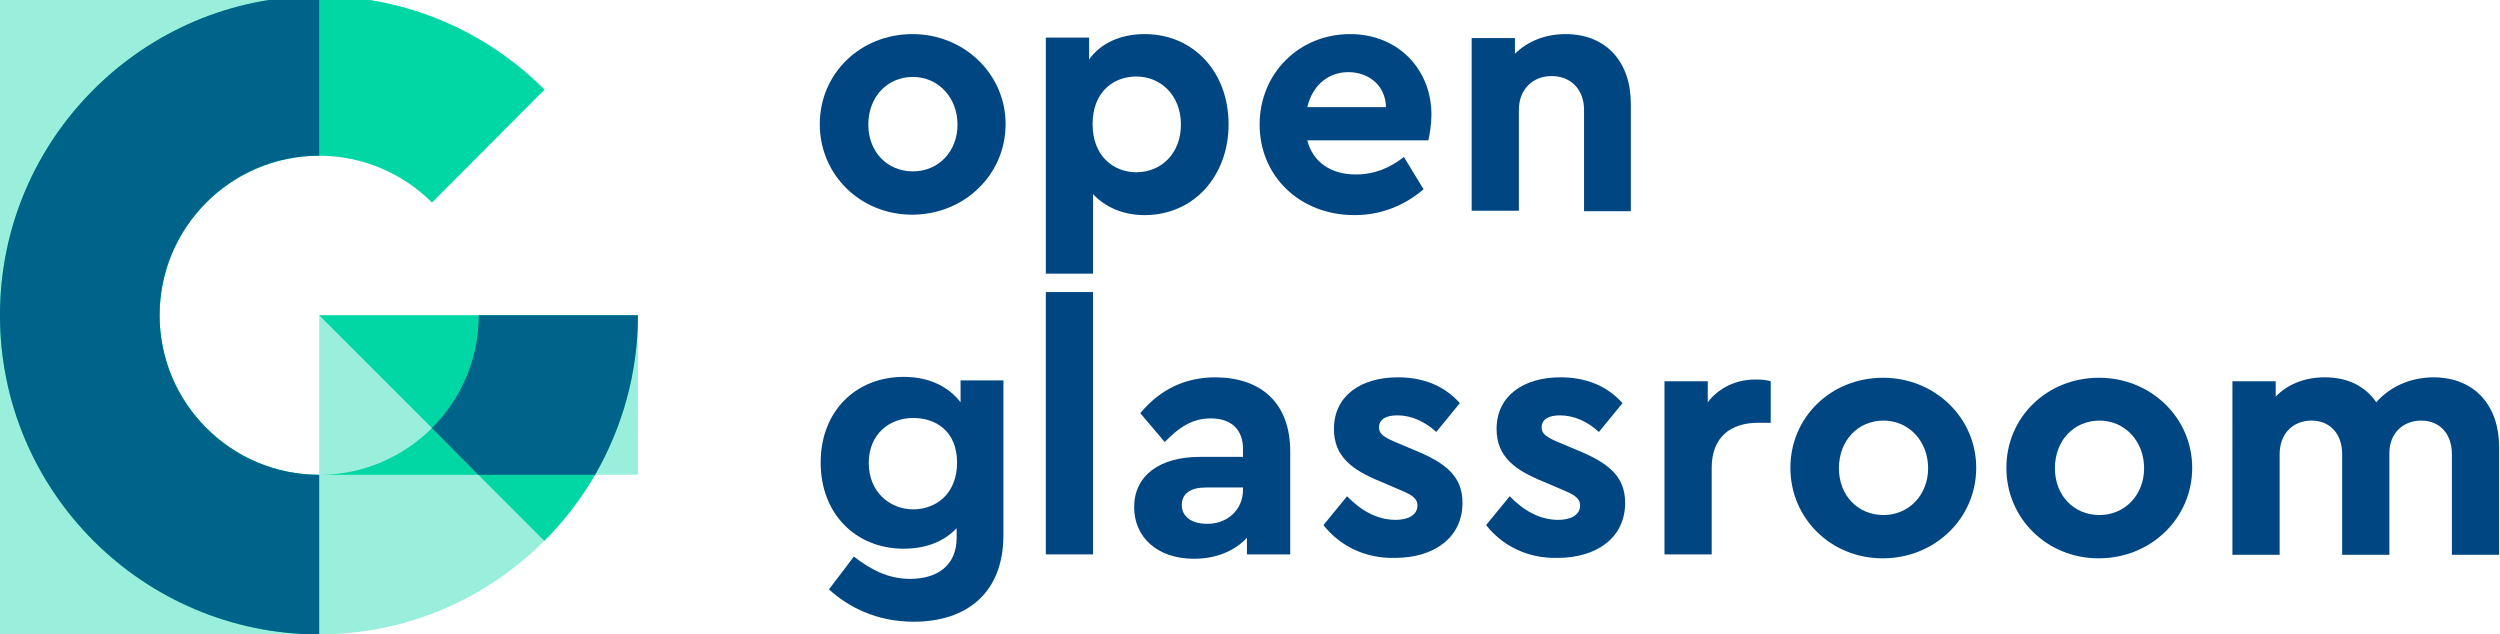 <?xml version="1.0" encoding="UTF-8"?>
<!-- Generator: Adobe Illustrator 27.6.1, SVG Export Plug-In . SVG Version: 6.00 Build 0)  -->
<svg xmlns="http://www.w3.org/2000/svg" xmlns:xlink="http://www.w3.org/1999/xlink" version="1.1" id="Ebene_1" x="0px" y="0px" viewBox="0 0 571.8 145.1" style="enable-background:new 0 0 571.8 145.1;" xml:space="preserve">
<style type="text/css">
	.st0{fill:#004682;}
	.st1{opacity:0.4;fill:#00D7A5;}
	.st2{fill:#00D7A5;}
	.st3{opacity:0.8;fill:#004682;}
</style>
<path class="st0" d="M187.5,28.4c0-11.6,9.3-20.6,21.2-20.6c11.8,0,21.3,9.1,21.3,20.6c0,11.5-9.4,20.7-21.4,20.7  C196.8,49.1,187.5,40,187.5,28.4z M219,28.5c0-6.2-4.4-10.9-10.2-10.9c-5.9,0-10.2,4.6-10.2,10.9c0,6.2,4.3,10.7,10.2,10.7  C214.6,39.2,219,34.7,219,28.5z"></path>
<path class="st0" d="M281,28.4c0,11.9-8,20.8-19.2,20.8c-4.9,0-9-1.8-11.8-4.8v18.2h-10.8v-54h9.9v5c2.7-3.8,7.3-5.8,12.7-5.8  C273,7.8,281,16.5,281,28.4z M270.1,28.5c0-6.7-4.6-11-10.2-11c-5,0-10,3.3-10,10.9c0,7.5,5,11,10,11  C265.5,39.4,270.1,35.2,270.1,28.5z"></path>
<path class="st0" d="M326.7,32.1H299c1.3,5,5.4,7.8,11.1,7.8c4.3,0,7.8-1.5,11-4l4.5,7.4c-4.5,3.8-9.8,5.9-15.8,5.9  c-12.6,0-21.7-9-21.7-20.7c0-11.7,9-20.7,20.7-20.7c11.1,0,18.6,8.2,18.6,18.4C327.4,28.4,327,30.7,326.7,32.1z M299,24.5h18  c-0.1-5-4-8-8.6-8S300.2,19.5,299,24.5z"></path>
<path class="st0" d="M373,23.7v24.6h-10.7V25.1c0-4.6-3-7.7-7.4-7.7c-4.4,0-7.5,3.1-7.5,7.7v23.1h-10.8V8.7h9.9v3.6  c2.7-2.7,6.7-4.5,11.6-4.5C367.4,7.8,373,14.2,373,23.7z"></path>
<path class="st0" d="M229.5,87.2v35.2c0,13.4-8.6,19.8-20.5,19.8c-8.6,0-15-3.4-19.4-7.4l5.7-7.5c3.9,3,7.8,5.1,12.9,5.1  c6.1,0,10.6-3,10.6-9.4v-2.2c-2.9,3.1-7.1,4.7-12.1,4.7c-10.9,0-19-7.9-19-19.7c0-11.9,8.2-19.6,19-19.6c5.8,0,10.2,2.2,13,5.8v-5  H229.5z M218.9,105.8c0-7.3-5-10.2-10-10.2c-5.6,0-10.2,3.8-10.2,10.3s4.7,10.6,10.2,10.6C213.9,116.5,218.9,113.1,218.9,105.8z"></path>
<path class="st0" d="M239.2,66.8H250v60h-10.8V66.8z"></path>
<path class="st0" d="M295.1,103.3v23.5h-9.9V123c-2.8,3-7,4.8-12.1,4.8c-8.6,0-13.7-5.1-13.7-11.8c0-7.2,5.8-11.5,15-11.5h9.9v-1.8  c0-4.3-2.5-7-7.4-7c-4.2,0-7.2,2-10.5,5.4l-5.6-6.6c4.6-5.5,10.3-8.2,17.3-8.2C288.3,86.4,295.1,92,295.1,103.3z M284.3,112v-0.5  h-8.5c-3.5,0-5.5,1.4-5.5,4c0,2.7,2.3,4.3,5.7,4.3C280.6,119.9,284.3,116.7,284.3,112z"></path>
<path class="st0" d="M302.7,120.1l5.4-6.6c3.2,3.3,6.9,5.4,11.1,5.4c2.7,0,5-1,5-3.3c0-1.8-1.7-2.6-4.1-3.6l-4.2-1.8  c-6.7-2.7-10.8-5.8-10.8-12.1c0-7.6,6.2-11.8,14.6-11.8c5.8,0,10.6,1.9,14.2,5.9l-5.4,6.6c-2.6-2.4-5.7-3.8-8.9-3.8  c-2.6,0-4.2,0.9-4.2,2.8c0,1.5,1.3,2.3,4.2,3.5l3.8,1.6c7.1,2.9,11.1,5.9,11.1,12.1c0,8.2-6.8,12.6-15.4,12.6  C312.1,127.8,306.3,124.7,302.7,120.1z"></path>
<path class="st0" d="M339.9,120.1l5.4-6.6c3.2,3.3,6.9,5.4,11.1,5.4c2.7,0,5-1,5-3.3c0-1.8-1.7-2.6-4.1-3.6l-4.2-1.8  c-6.7-2.7-10.8-5.8-10.8-12.1c0-7.6,6.2-11.8,14.6-11.8c5.8,0,10.6,1.9,14.2,5.9l-5.4,6.6c-2.6-2.4-5.7-3.8-8.9-3.8  c-2.6,0-4.2,0.9-4.2,2.8c0,1.5,1.3,2.3,4.2,3.5l3.8,1.6c7.1,2.9,11.1,5.9,11.1,12.1c0,8.2-6.8,12.6-15.4,12.6  C349.3,127.8,343.5,124.7,339.9,120.1z"></path>
<path class="st0" d="M405,87.2v9.5h-2.9c-6.2,0-10.6,3.2-10.6,10.3v19.8h-10.8V87.2h9.9V92c2.6-3.4,6.6-5.2,10.9-5.2  C403,86.8,404,86.9,405,87.2z"></path>
<path class="st0" d="M409.5,107c0-11.6,9.3-20.6,21.2-20.6c11.8,0,21.3,9.1,21.3,20.6c0,11.5-9.4,20.7-21.4,20.7  C418.8,127.7,409.5,118.6,409.5,107z M441,107.1c0-6.2-4.4-10.9-10.2-10.9c-5.9,0-10.2,4.6-10.2,10.9c0,6.2,4.3,10.7,10.2,10.7  C436.6,117.8,441,113.2,441,107.1z"></path>
<path class="st0" d="M458.9,107c0-11.6,9.3-20.6,21.2-20.6c11.8,0,21.3,9.1,21.3,20.6c0,11.5-9.4,20.7-21.4,20.7  C468.2,127.7,458.9,118.6,458.9,107z M490.4,107.1c0-6.2-4.4-10.9-10.2-10.9c-5.9,0-10.2,4.6-10.2,10.9c0,6.2,4.3,10.7,10.2,10.7  C486,117.8,490.4,113.2,490.4,107.1z"></path>
<path class="st0" d="M571.6,102.3v24.6h-10.8v-23c0-4.7-2.8-7.7-7-7.7c-4.3,0-7.3,3-7.3,7.4v23.3h-10.8v-23c0-4.7-2.8-7.7-7-7.7  c-4.3,0-7.3,3-7.3,7.7v23h-10.8V87.2h9.9v3.5c2.6-2.7,6.5-4.4,11.2-4.4c5.4,0,9.3,2.1,11.8,5.7c3-3.4,7.6-5.7,13.2-5.7  C566.1,86.4,571.6,92.8,571.6,102.3z"></path>
<path class="st1" d="M145.9,72.1v36.5h-9.8c-3.2,5.5-7.1,10.6-11.6,15.1c-13.2,13.2-31.4,21.4-51.6,21.4H0V-0.9h73  c20.1,0,38.4,8.2,51.6,21.4L98.8,46.3C92.2,39.7,83,35.6,73,35.6s-19.2,4.1-25.8,10.7C40.6,52.9,36.5,62,36.5,72.1  s4.1,19.2,10.7,25.8c6.6,6.6,15.7,10.7,25.8,10.7V72.1H145.9z"></path>
<path class="st2" d="M124.5,20.5L98.8,46.3C92.2,39.7,83,35.6,73,35.6s-19.2,4.1-25.8,10.7C40.6,52.9,36.5,62,36.5,72.1  s4.1,19.2,10.7,25.8c6.6,6.6,15.7,10.7,25.8,10.7v36.5c-20.1,0-38.4-8.2-51.6-21.4C8.2,110.5,0,92.3,0,72.1s8.2-38.4,21.4-51.6  C34.6,7.3,52.8-0.9,73-0.9S111.3,7.3,124.5,20.5z"></path>
<path class="st2" d="M145.9,72.1c0,13.3-3.6,25.7-9.8,36.5c-3.2,5.5-7.1,10.6-11.6,15.1l-15.1-15.1H73c10.1,0,19.2-4.1,25.8-10.7  L73,72.1H145.9z"></path>
<path class="st3" d="M47.2,46.3C40.6,52.9,36.5,62,36.5,72.1s4.1,19.2,10.7,25.8c6.6,6.6,15.7,10.7,25.8,10.7v36.5  c-20.1,0-38.4-8.2-51.6-21.4C8.2,110.5,0,92.3,0,72.1s8.2-38.4,21.4-51.6C34.6,7.3,52.8-0.9,73-0.9v36.5  C62.9,35.6,53.8,39.7,47.2,46.3z"></path>
<path class="st3" d="M145.9,72.1c0,13.3-3.6,25.7-9.8,36.5h-26.7L98.8,97.9c6.6-6.6,10.7-15.7,10.7-25.8H145.9z"></path>
</svg>
